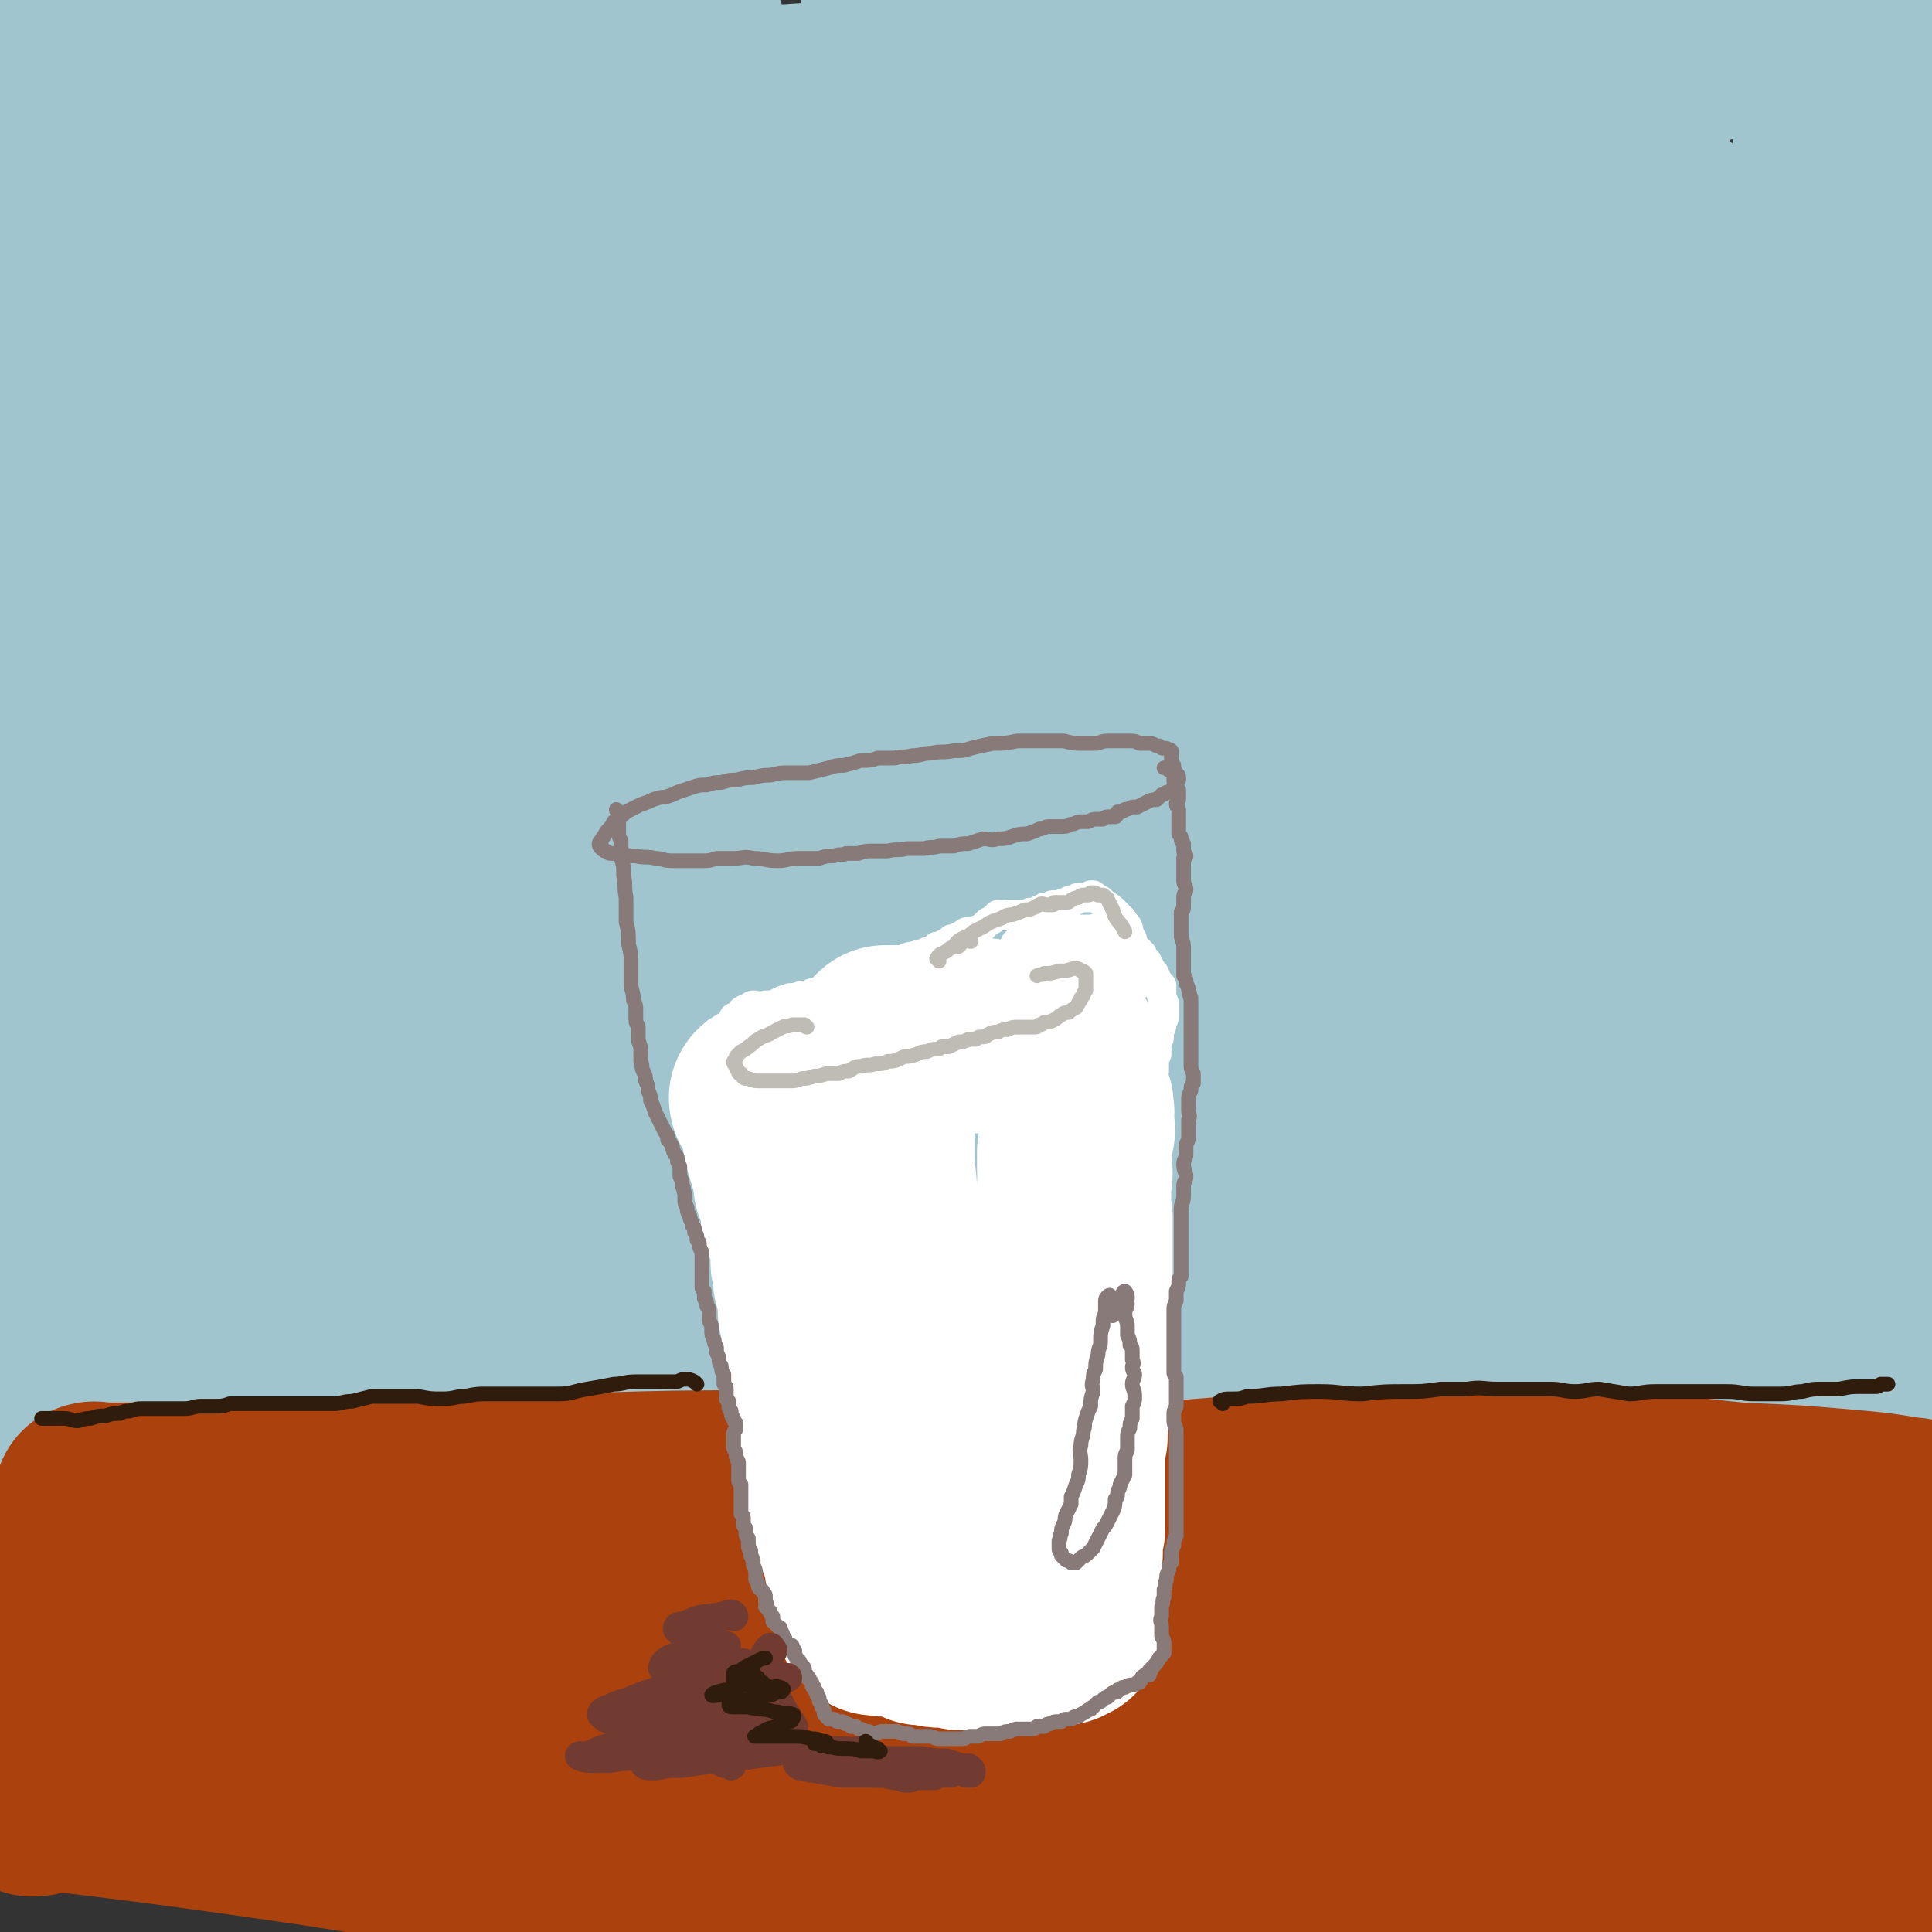 <svg viewBox='0 0 790 790' version='1.1' xmlns='http://www.w3.org/2000/svg' xmlns:xlink='http://www.w3.org/1999/xlink'><rect x="0" y="0" width="790" height="790" fill="#333333" stroke="none"/><g fill='none' stroke='rgb(160,197,207)' stroke-width='79' stroke-linecap='round' stroke-linejoin='round'><path d='M30,73c-1,0 -1,-1 -1,-1 1,9 2,10 4,20 9,39 9,39 18,78 11,54 12,54 22,108 11,58 10,58 19,116 7,41 9,41 12,83 1,15 0,16 -3,31 0,3 -2,5 -3,5 -1,-1 -1,-4 -1,-8 -3,-15 -3,-15 -4,-30 -6,-38 -7,-38 -10,-77 -6,-62 -5,-62 -7,-124 -2,-66 2,-66 0,-132 -1,-46 -1,-46 -5,-91 -1,-17 0,-24 -5,-34 -1,-3 -6,3 -7,7 -5,16 -3,17 -4,34 -3,45 -3,45 -5,90 -2,59 -3,59 -5,118 -2,65 1,65 -2,130 -3,49 -1,50 -9,98 -4,24 -7,23 -15,45 0,2 -1,3 -2,3 0,0 -1,-2 -1,-3 -2,-5 -2,-5 -3,-10 -2,-10 -2,-14 -3,-19 '/><path d='M11,86c0,0 -1,-2 -1,-1 17,134 19,134 35,270 8,64 7,64 12,128 2,33 3,33 3,65 0,6 -1,8 -2,11 0,1 -1,-1 -1,-3 -1,-9 -1,-9 -1,-17 -1,-33 -2,-33 -2,-67 -1,-55 0,-55 -1,-110 0,-72 -2,-72 -2,-144 1,-57 2,-57 5,-114 1,-24 1,-24 3,-48 1,-7 4,-12 4,-13 0,-1 -4,4 -5,8 -3,16 -2,17 -3,34 -2,39 -2,39 -2,79 0,51 -1,51 1,101 2,55 2,55 7,109 3,36 3,36 9,72 2,12 5,12 7,23 1,2 -1,3 -2,3 -2,-4 -2,-6 -3,-12 -4,-22 -4,-22 -6,-45 -5,-45 -5,-45 -9,-90 -4,-61 -3,-61 -7,-121 -4,-59 -6,-59 -9,-117 -2,-31 0,-31 -1,-63 0,-6 0,-14 -1,-13 -1,1 -2,9 -2,17 -2,31 -2,31 -1,63 1,50 1,50 3,101 2,59 2,59 5,118 2,51 4,51 5,103 1,28 0,28 -2,55 0,7 -1,11 -3,14 -1,2 -2,-2 -3,-4 -3,-11 -2,-12 -4,-23 -7,-35 -8,-35 -13,-70 -8,-53 -9,-53 -12,-106 -4,-79 -2,-79 -4,-159 0,-4 0,-4 1,-8 0,-14 -2,-15 1,-28 2,-12 6,-18 10,-23 2,-2 0,4 0,8 2,17 1,17 3,34 7,65 8,65 15,130 7,68 7,68 14,137 6,57 7,57 13,114 4,36 6,37 6,72 0,11 -2,14 -6,20 -1,2 -4,-1 -5,-4 -4,-10 -4,-10 -5,-21 -5,-34 -6,-34 -7,-68 -3,-56 -3,-56 -2,-112 1,-66 0,-66 6,-132 6,-60 5,-60 17,-119 6,-31 7,-33 20,-61 2,-4 7,-7 9,-4 6,10 5,15 8,30 7,38 7,38 14,76 8,51 8,51 16,102 10,58 11,58 19,116 7,50 9,51 11,101 1,24 -1,25 -6,48 0,4 -3,7 -5,5 -3,-3 -3,-7 -4,-15 -2,-24 -2,-24 -3,-49 -3,-45 -4,-45 -5,-91 -2,-62 -2,-62 -2,-125 1,-60 0,-60 2,-121 1,-38 2,-38 4,-76 1,-9 2,-18 2,-18 0,-1 -1,8 -2,16 -3,28 -4,28 -5,57 -2,49 -2,49 0,98 3,60 6,59 10,119 5,52 6,52 8,105 1,25 2,26 -1,51 0,3 -4,6 -5,4 -2,-6 -1,-10 -2,-20 -3,-26 -3,-26 -5,-51 -3,-50 -4,-50 -5,-100 0,-71 0,-71 3,-141 4,-85 5,-85 11,-169 1,-6 1,-9 2,-12 0,-1 1,2 1,3 3,24 2,25 4,49 4,49 4,48 9,97 5,61 5,61 10,122 6,63 6,63 12,126 4,43 6,43 7,86 1,14 0,19 -3,29 -1,2 -4,-2 -5,-5 -5,-13 -4,-14 -6,-28 -4,-37 -5,-37 -6,-75 -2,-58 -3,-58 -1,-116 3,-69 3,-69 10,-137 5,-55 3,-56 15,-109 5,-24 10,-34 20,-45 4,-4 7,7 8,16 4,27 1,28 2,56 1,51 1,51 2,102 3,65 2,65 5,131 4,61 6,61 9,122 1,33 2,34 0,67 -1,9 -3,15 -7,16 -2,1 -4,-5 -5,-11 -6,-21 -6,-22 -8,-43 -4,-44 -3,-44 -4,-88 -1,-66 -4,-67 0,-132 3,-70 4,-71 13,-140 8,-54 12,-56 22,-107 0,-1 0,1 -1,3 -2,15 -2,15 -4,31 -5,47 -7,47 -8,94 -3,58 -2,58 0,115 2,61 3,61 9,121 4,49 6,49 12,97 2,21 4,23 3,42 0,3 -5,4 -7,2 -4,-8 -3,-11 -4,-21 -3,-28 -3,-28 -4,-57 -1,-48 -2,-48 -1,-97 2,-66 2,-66 6,-131 4,-59 3,-60 10,-118 2,-24 5,-38 8,-48 2,-4 2,10 1,19 -1,38 -4,38 -4,75 0,59 0,59 4,118 4,61 5,61 12,123 6,47 8,47 13,95 3,26 3,26 3,52 0,8 -1,12 -3,17 -1,1 -2,-2 -3,-5 -3,-13 -3,-14 -4,-27 -4,-40 -4,-40 -6,-80 -2,-55 -4,-55 -3,-111 3,-79 5,-79 11,-158 2,-28 1,-28 5,-55 2,-13 2,-21 6,-26 2,-3 6,4 8,10 4,27 1,28 4,57 5,47 6,47 12,94 7,60 7,60 13,120 6,58 9,58 11,116 1,35 0,36 -4,71 -1,9 -4,15 -7,16 -2,2 -3,-5 -5,-11 -5,-18 -5,-18 -8,-36 -5,-39 -6,-39 -8,-78 -2,-58 -2,-58 1,-116 4,-68 4,-69 12,-136 7,-58 8,-58 17,-115 4,-23 7,-33 10,-46 1,-3 -1,7 -2,14 -2,31 -3,31 -3,61 0,55 0,55 3,110 4,65 5,65 10,130 4,56 5,56 9,111 2,31 3,31 2,62 -1,9 -1,13 -5,18 -1,2 -4,-1 -6,-5 -7,-16 -7,-16 -11,-34 -9,-41 -9,-41 -13,-83 -4,-57 -3,-58 -3,-115 0,-57 1,-57 4,-115 1,-34 2,-34 4,-69 1,-11 2,-20 2,-22 -1,-1 -2,8 -2,17 -1,27 -2,27 -1,55 1,48 -1,48 4,97 5,59 6,59 15,118 7,50 9,49 16,99 4,25 3,25 6,50 1,5 2,10 2,9 -1,0 -1,-5 -2,-10 -3,-23 -4,-23 -6,-46 -4,-48 -5,-48 -6,-97 -1,-64 -2,-64 1,-127 4,-62 5,-62 13,-124 4,-31 5,-39 12,-63 1,-3 3,4 3,9 0,30 -2,30 -3,61 0,57 -2,57 2,115 5,71 6,71 15,141 7,58 8,58 18,116 5,30 6,29 13,59 2,7 3,13 3,15 0,1 -1,-5 -2,-10 -1,-14 -1,-14 -3,-28 -3,-38 -4,-38 -6,-76 -3,-58 -5,-58 -5,-115 0,-63 0,-64 4,-127 4,-52 7,-52 12,-104 3,-24 3,-31 5,-49 0,-3 0,4 -1,8 -1,28 -2,28 -1,55 2,50 2,50 9,100 8,63 8,64 20,126 12,58 13,58 27,114 7,27 8,26 15,53 1,3 2,8 1,7 -1,-3 -3,-7 -6,-15 -8,-22 -10,-21 -15,-44 -10,-39 -9,-39 -15,-79 -7,-54 -7,-54 -10,-108 -3,-58 -2,-59 -2,-117 0,-45 1,-45 2,-90 0,-12 1,-27 0,-24 -3,6 -6,21 -7,42 -3,48 -1,48 0,96 2,64 1,64 6,128 5,56 6,56 15,111 4,28 5,28 11,56 2,8 3,12 4,17 0,1 -2,-3 -3,-5 -3,-13 -4,-13 -6,-26 -5,-40 -7,-40 -10,-80 -3,-59 -4,-59 -1,-118 3,-66 6,-66 13,-132 5,-49 4,-49 12,-98 2,-15 5,-27 9,-29 2,-2 3,9 3,19 1,37 -2,38 0,75 3,61 2,61 9,122 7,68 7,69 19,137 9,47 13,47 23,94 4,17 5,18 7,35 0,2 -2,3 -2,2 -2,-4 -2,-6 -3,-12 -4,-21 -5,-21 -8,-43 -5,-42 -6,-42 -8,-84 -2,-53 -4,-53 -1,-105 2,-48 5,-48 13,-96 4,-25 5,-37 11,-49 2,-4 5,7 6,16 3,24 1,24 2,48 2,54 -2,54 3,107 6,67 8,67 18,133 8,49 10,49 18,99 3,18 3,19 4,37 1,3 1,6 0,5 -1,-1 -2,-4 -3,-9 -3,-18 -3,-18 -6,-37 -7,-42 -10,-41 -13,-84 -5,-57 -3,-58 -2,-115 0,-61 -1,-61 4,-121 3,-45 7,-44 12,-89 2,-20 0,-26 1,-40 0,-3 0,4 0,7 -1,29 -2,29 -4,57 -2,51 -4,51 -2,102 2,64 2,64 10,127 6,51 10,51 16,102 3,21 2,21 2,42 0,2 -1,5 -2,4 -1,-1 -2,-4 -3,-8 -3,-18 -4,-18 -6,-35 -5,-37 -6,-37 -9,-73 -4,-50 -5,-50 -6,-100 0,-54 2,-54 4,-109 3,-61 3,-61 6,-122 0,-5 0,-10 0,-9 1,2 1,7 2,15 2,25 3,25 4,51 3,48 0,49 4,97 4,58 5,58 11,116 6,46 6,46 13,93 4,24 6,24 10,49 1,8 1,8 0,16 0,1 -1,1 -2,1 -2,-5 -2,-6 -3,-11 -3,-21 -3,-22 -5,-43 -4,-40 -4,-40 -5,-80 -1,-51 -1,-51 1,-103 3,-45 3,-45 9,-89 2,-20 3,-31 7,-39 2,-3 4,8 4,16 3,36 1,36 3,71 3,56 3,56 8,112 4,56 6,55 11,111 3,40 4,40 4,80 0,22 -1,22 -4,43 -2,8 -2,10 -4,15 -1,2 -3,-1 -4,-2 -3,-9 -2,-10 -4,-19 -4,-29 -5,-29 -6,-58 -3,-45 -5,-45 -3,-90 2,-56 3,-56 9,-112 6,-51 5,-51 14,-101 4,-27 4,-35 12,-53 1,-3 6,4 7,9 4,24 2,25 3,49 3,40 3,40 5,79 2,44 2,44 4,88 2,34 3,34 3,67 0,20 -1,20 -3,41 -1,10 -1,10 -4,20 0,2 -2,4 -3,3 -1,-1 -2,-4 -2,-8 -3,-15 -3,-16 -5,-31 -4,-30 -5,-30 -7,-60 -4,-42 -3,-42 -4,-84 -2,-38 -3,-39 -1,-76 1,-15 3,-25 5,-28 2,-2 1,8 2,17 2,26 3,26 5,52 2,37 2,37 3,74 2,34 2,34 4,68 1,20 1,20 1,40 0,7 0,7 -1,13 -1,1 -1,1 -2,1 -1,-5 -1,-5 -2,-10 -1,-18 -1,-18 -2,-35 -2,-32 -2,-32 -3,-64 -1,-40 -2,-40 -1,-80 1,-36 3,-36 6,-72 2,-26 2,-27 4,-53 2,-15 3,-15 5,-31 0,-7 0,-7 0,-15 0,-5 -2,-5 -1,-10 4,-10 7,-10 11,-19 1,-1 -1,-1 -1,-1 -2,-2 -2,-2 -3,-3 -1,-2 -2,-2 -3,-4 -1,-3 -1,-3 -2,-6 -1,-4 -1,-4 -2,-8 -1,-11 -1,-14 -3,-21 0,-2 1,3 0,4 -1,0 -1,-1 -2,-1 -1,-1 -1,-1 -2,-2 -2,-1 -2,-1 -4,-2 -4,-1 -4,-2 -7,-1 -6,1 -6,2 -12,4 -14,3 -14,4 -27,7 -17,3 -17,2 -34,5 -20,2 -20,3 -39,5 -20,2 -20,2 -39,2 -17,1 -17,1 -34,0 -10,0 -10,-2 -20,-1 -6,0 -7,-1 -11,2 -3,2 -5,3 -5,7 0,7 0,9 4,15 6,10 8,10 17,16 13,8 13,8 27,13 15,5 16,6 32,7 17,2 17,1 35,-1 9,-1 9,-1 18,-4 7,-3 7,-3 12,-8 6,-5 7,-5 10,-12 2,-5 2,-6 2,-11 0,-5 0,-6 -3,-9 -4,-6 -4,-7 -11,-10 -10,-6 -11,-5 -22,-9 -18,-7 -17,-8 -35,-12 -22,-5 -23,-6 -45,-7 -20,0 -21,1 -41,4 -13,2 -13,3 -26,6 -13,4 -13,5 -26,8 -15,3 -15,3 -31,6 -18,2 -18,1 -36,3 -19,2 -19,2 -39,4 -19,2 -19,1 -38,3 -13,1 -13,3 -25,3 -16,1 -16,0 -33,0 -20,0 -20,0 -41,0 -22,0 -22,1 -44,0 -22,-1 -22,-2 -43,-4 -18,-1 -18,-1 -36,-2 -17,0 -17,0 -34,0 -17,-1 -17,0 -33,-1 -14,-1 -14,-1 -28,-2 -4,0 -4,0 -8,-1 '/><path d='M10,32c0,0 -2,-1 -1,-1 37,-2 38,-3 76,-2 31,0 31,1 61,4 27,2 27,3 55,5 28,2 28,2 56,3 28,0 28,-1 55,0 27,1 28,2 54,5 26,4 27,3 52,9 22,5 22,7 44,13 19,5 20,4 40,8 20,4 20,3 40,7 15,3 15,4 30,9 13,3 14,2 26,7 10,5 9,7 19,12 8,4 8,4 17,7 8,2 8,1 15,4 5,2 5,2 10,4 4,3 3,4 7,6 4,3 4,2 8,5 5,4 6,4 10,9 5,7 5,8 9,16 5,10 5,10 10,20 6,14 6,14 11,29 5,15 5,15 9,32 4,16 3,17 6,34 2,13 2,13 4,27 1,13 0,13 1,26 0,11 1,11 2,21 0,11 0,11 0,21 1,10 1,10 2,20 1,10 0,10 1,19 0,10 0,10 1,19 1,9 1,9 3,18 0,7 0,7 1,15 1,6 1,6 3,12 1,4 1,4 2,9 1,3 1,3 2,7 1,4 0,4 1,8 1,5 2,5 3,9 1,4 2,4 2,7 1,3 0,3 1,6 0,2 1,2 2,3 0,1 -1,2 0,2 0,1 1,1 1,1 1,-2 1,-2 0,-4 0,-5 -1,-5 -2,-10 -2,-13 -2,-13 -3,-26 -2,-23 -2,-23 -3,-45 -1,-28 0,-28 -1,-56 0,-29 -2,-29 -2,-58 -1,-22 1,-22 1,-44 0,-16 0,-16 0,-31 0,-13 -1,-13 0,-25 1,-13 3,-13 3,-26 1,-13 -1,-13 -1,-26 0,-16 3,-16 2,-32 0,-19 -2,-19 -4,-38 -2,-17 -2,-18 -3,-35 0,-10 0,-10 0,-20 0,-7 0,-7 0,-13 -1,-7 -1,-7 -1,-13 0,-6 1,-6 2,-12 1,-4 2,-7 2,-9 0,-1 -1,4 -1,5 0,1 0,-1 1,-2 0,0 1,-1 1,0 2,3 2,3 3,7 2,19 1,20 4,39 5,33 6,33 13,66 7,39 11,38 15,77 3,41 0,41 0,82 0,30 -1,30 0,60 0,18 2,18 2,36 0,7 -2,7 -3,14 -1,7 0,7 0,14 0,10 -1,10 -1,20 0,15 1,15 1,30 1,3 0,3 0,7 0,1 0,1 0,3 0,2 0,2 0,3 0,10 0,10 0,20 0,10 1,17 0,19 0,2 1,-8 -2,-11 0,-1 -2,1 -4,2 -9,4 -9,5 -18,10 -16,8 -16,8 -33,15 -15,6 -15,6 -30,9 -14,4 -14,2 -28,4 -13,2 -13,3 -27,4 -14,3 -14,2 -29,5 -19,3 -19,3 -37,7 -21,4 -21,5 -41,8 -21,4 -21,4 -41,6 -19,3 -20,2 -39,4 -21,1 -21,1 -43,3 -21,2 -21,2 -41,5 -21,2 -21,3 -41,5 -22,2 -22,3 -43,4 -20,1 -20,-1 -40,-2 -22,0 -22,0 -43,-1 -22,0 -22,0 -44,-1 -21,-1 -21,-2 -41,-2 -19,0 -19,0 -38,0 -17,0 -17,0 -34,0 -15,-1 -15,-1 -30,-1 -10,0 -10,0 -19,0 -2,0 -2,0 -5,0 '/><path d='M13,572c-1,0 -2,-1 -1,-1 28,-1 29,-1 58,-1 29,0 29,1 58,-1 31,-1 31,-1 62,-6 32,-4 32,-6 63,-12 32,-6 32,-7 64,-12 33,-5 33,-3 66,-7 33,-3 33,-2 66,-5 31,-4 31,-5 62,-9 29,-5 29,-5 58,-9 26,-3 26,-4 52,-6 21,-2 21,-1 41,-2 15,0 15,1 30,1 8,0 8,0 17,0 8,0 8,0 16,0 6,0 6,-1 12,-1 4,0 4,0 9,1 5,1 5,1 10,3 4,1 4,2 7,3 2,1 2,1 4,1 1,0 1,0 2,0 0,0 0,1 0,1 -2,-1 -2,-1 -4,-2 -4,0 -4,0 -8,0 -7,0 -7,0 -14,0 -17,-1 -17,-1 -34,-1 -22,0 -22,0 -44,0 -28,1 -28,0 -56,1 -31,1 -31,1 -62,4 -36,4 -36,4 -71,10 -39,6 -39,7 -78,14 -36,7 -35,8 -71,15 -29,5 -29,5 -58,9 -15,3 -15,3 -31,4 -6,1 -7,1 -12,1 -1,0 0,-1 0,-1 5,-1 5,-1 9,-2 14,-3 14,-3 28,-4 25,-3 25,-3 50,-3 32,-1 32,0 65,1 34,1 34,0 68,2 32,2 32,3 65,4 30,1 30,1 60,0 28,-1 28,-2 57,-3 25,-2 25,-2 50,-3 22,-1 22,-1 44,0 18,1 18,1 36,3 8,1 8,1 16,2 1,0 1,0 3,0 '/></g>
<g fill='none' stroke='rgb(171,65,13)' stroke-width='79' stroke-linecap='round' stroke-linejoin='round'><path d='M38,614c0,-1 -1,-1 -1,-1 2,-1 2,0 5,0 15,0 15,0 30,0 23,0 23,-1 47,-1 29,-1 29,0 58,0 33,-1 33,-2 66,-3 34,-1 34,-1 67,-1 34,0 34,0 68,2 31,1 31,1 63,3 31,2 31,3 61,5 30,2 30,2 60,3 27,0 27,-1 53,-1 23,0 23,0 46,1 18,1 18,3 35,4 14,1 14,0 27,0 7,0 7,0 13,0 7,-1 7,0 14,-1 8,0 7,-1 15,-2 4,0 4,-1 7,-1 3,0 3,1 6,0 3,0 3,0 6,0 1,0 2,0 2,0 -1,0 -1,-1 -2,-1 -2,-1 -2,-1 -4,-1 -12,-2 -12,-2 -23,-3 -23,-2 -23,-2 -46,-3 -22,-2 -22,-3 -45,-4 -28,-1 -28,-1 -56,-1 -35,0 -35,-1 -69,1 -41,1 -41,2 -82,5 -44,3 -44,4 -88,7 -38,3 -38,3 -75,5 -33,2 -33,2 -67,3 -31,2 -32,-1 -63,2 -31,3 -31,4 -62,9 -27,5 -27,5 -54,11 -15,3 -19,4 -30,6 '/><path d='M3,661c0,-1 -2,-1 -1,-1 40,1 42,1 83,3 37,1 37,1 73,2 38,1 38,2 77,3 40,0 40,0 81,-2 43,-2 43,-2 86,-5 44,-3 44,-5 87,-7 40,-2 41,-1 81,-1 33,0 33,0 67,2 26,2 26,2 53,5 18,1 18,1 36,3 8,1 8,2 17,3 7,1 7,1 14,3 5,1 5,1 10,2 1,0 1,0 1,0 -1,0 -1,0 -2,1 -6,0 -6,0 -11,0 -23,0 -23,0 -47,0 -30,0 -30,0 -59,0 -33,-1 -33,-1 -66,-2 -38,0 -38,0 -77,0 -45,1 -45,1 -91,3 -48,3 -48,4 -97,8 -42,4 -42,4 -84,8 -36,2 -36,1 -71,4 -28,1 -28,0 -57,4 -23,3 -23,3 -46,8 -15,4 -15,5 -30,10 -6,1 -6,1 -12,3 -1,0 -2,0 -2,1 0,0 2,0 4,0 12,0 12,1 24,1 31,2 31,2 62,3 35,1 35,2 70,2 40,0 40,0 79,-1 41,-1 41,-2 83,-4 44,-2 44,-2 88,-3 43,-2 43,-2 86,-3 39,0 39,0 78,0 32,0 32,-1 64,-1 24,1 24,1 48,2 16,0 16,0 31,1 6,0 6,1 13,1 4,1 4,0 8,1 3,0 4,1 5,1 1,1 -1,1 -2,2 -4,1 -4,1 -7,1 -12,2 -12,2 -24,3 -20,1 -20,1 -39,2 -25,0 -25,0 -51,0 -31,0 -31,0 -63,0 -33,0 -33,0 -67,0 -43,0 -43,-1 -85,0 -44,0 -44,1 -89,1 -41,1 -41,1 -82,1 -38,0 -38,-1 -75,-1 -33,0 -33,0 -66,2 -27,1 -27,2 -54,3 -19,2 -19,1 -38,2 -2,1 -2,1 -4,1 '/><path d='M17,734c0,0 -1,-1 -1,-1 49,6 50,6 99,13 35,5 35,6 70,10 38,4 38,3 77,5 37,2 37,2 74,3 37,0 37,1 73,0 35,0 34,-1 68,-3 32,-1 32,-3 64,-3 28,-1 28,-1 56,1 22,1 22,2 45,4 18,1 18,1 37,2 16,0 16,0 32,1 10,0 10,1 21,2 6,1 6,1 13,2 8,1 8,1 16,2 4,1 4,2 8,3 3,0 3,0 5,0 1,1 1,1 2,1 0,1 0,1 1,1 0,0 0,0 1,0 0,0 0,1 0,1 0,0 1,0 1,0 1,1 1,1 1,1 1,0 1,0 1,0 '/></g>
<g fill='none' stroke='rgb(255,255,255)' stroke-width='79' stroke-linecap='round' stroke-linejoin='round'><path d='M314,450c0,0 -1,-1 -1,-1 0,1 1,1 2,2 1,2 1,2 1,3 1,1 0,1 1,2 0,2 0,2 1,5 0,2 0,2 1,5 0,2 0,2 1,4 1,2 0,2 1,4 1,3 1,3 2,5 0,2 0,2 0,5 1,2 2,2 2,5 1,2 1,2 1,4 0,2 0,2 0,4 1,3 1,3 2,5 1,2 1,2 2,5 0,2 0,2 0,4 0,2 0,2 0,4 0,2 0,2 1,4 0,2 0,2 0,4 1,2 1,2 1,4 1,2 1,2 1,4 1,3 0,3 0,5 1,2 0,2 1,4 0,2 0,2 1,5 0,2 1,2 1,5 1,2 0,2 0,4 1,1 1,1 1,3 1,1 1,1 1,3 1,1 1,1 1,2 0,2 0,2 0,3 1,1 1,1 1,3 0,1 0,1 1,2 0,1 0,1 1,2 0,2 0,2 -1,3 0,1 0,1 0,3 -1,1 0,1 0,3 0,1 0,1 0,2 0,2 0,2 0,3 0,1 0,1 0,3 1,1 0,2 1,3 0,2 0,2 0,3 1,2 1,2 1,3 0,2 0,2 0,3 1,2 1,1 1,3 1,1 0,1 0,2 0,1 0,1 1,3 0,0 0,0 0,1 0,1 0,1 0,3 0,0 1,0 1,1 0,1 0,1 0,1 0,1 1,1 1,2 0,1 0,1 0,2 0,0 1,0 1,1 0,1 0,1 0,2 0,1 0,1 0,2 0,0 0,1 0,1 0,1 1,1 1,2 0,1 0,1 0,2 0,0 1,0 1,1 1,1 1,1 1,3 0,0 0,0 0,1 1,1 1,1 1,2 0,1 0,1 0,3 0,0 0,0 0,1 1,1 1,1 1,2 1,1 2,1 2,2 0,1 0,1 0,2 0,2 0,2 0,3 0,1 0,1 0,2 0,1 1,0 1,1 0,1 0,1 0,1 1,1 1,1 1,2 1,1 0,1 0,2 0,1 0,1 0,2 0,0 -1,0 -1,1 0,0 1,0 1,1 1,0 0,0 1,1 1,0 1,0 2,0 2,1 2,0 4,0 0,0 0,0 1,0 2,1 2,1 4,1 2,0 2,1 4,1 2,1 2,1 4,2 2,0 2,0 4,0 2,1 2,1 4,1 2,0 2,0 4,0 2,0 2,1 4,1 1,0 1,0 3,0 1,0 1,0 3,0 1,0 1,0 2,0 1,0 1,0 2,0 1,0 1,0 3,0 1,0 1,0 2,0 1,-1 1,-1 3,-1 2,-1 2,-1 4,-1 2,-1 2,0 4,0 2,0 2,0 4,0 1,-1 1,-1 3,-1 1,0 1,0 3,1 1,0 1,0 2,0 1,0 1,0 2,0 0,0 0,0 1,0 0,0 0,-1 1,-1 0,0 0,0 1,0 0,0 0,0 0,-1 0,0 0,0 0,-1 -1,-1 -1,-1 -1,-2 0,-1 0,-1 0,-2 0,-1 0,-1 -1,-3 0,-2 1,-2 1,-4 0,-3 0,-3 0,-6 0,-3 0,-3 0,-6 0,-3 0,-3 1,-5 0,-3 0,-3 0,-5 1,-3 0,-3 1,-5 0,-2 0,-2 0,-4 0,-3 0,-3 0,-5 0,-3 0,-3 0,-6 0,-3 0,-3 0,-7 0,-3 0,-3 0,-6 0,-2 0,-2 0,-5 0,-3 1,-3 1,-5 0,-3 0,-3 0,-6 1,-3 1,-3 1,-5 0,-3 0,-3 0,-5 0,-2 0,-2 0,-4 0,-2 0,-2 0,-4 0,-1 0,-1 0,-3 0,-2 0,-2 0,-4 0,-3 0,-3 0,-6 0,-3 0,-3 0,-6 0,-2 -1,-2 0,-4 0,-3 0,-3 1,-6 0,-2 0,-2 0,-4 0,-3 -1,-3 -1,-5 1,-2 1,-2 1,-4 0,-2 0,-2 0,-4 0,-2 0,-2 0,-3 0,-2 0,-2 0,-4 0,-2 0,-2 0,-4 0,-2 0,-2 0,-4 0,-2 0,-2 0,-4 0,-2 -1,-2 -1,-4 0,-2 0,-2 0,-4 1,-1 0,-1 0,-3 0,-2 0,-2 0,-4 0,-1 1,-1 1,-3 0,-1 0,-1 -1,-2 0,-1 0,-1 0,-2 0,-1 0,-1 0,-3 0,-1 0,-1 0,-2 1,-1 1,-1 1,-2 0,0 0,0 0,-1 0,-1 0,-1 0,-2 0,-1 0,-1 0,-1 0,-1 0,-1 0,-2 0,-1 1,-1 1,-1 0,-1 -1,-1 -1,-2 0,-1 0,-1 0,-2 0,0 0,0 0,-1 0,-1 0,-1 0,-1 1,-1 1,-1 0,-1 0,-1 0,-1 0,-1 0,-1 0,-1 0,-1 0,-1 1,-1 0,-1 0,-1 -1,-1 -1,-2 0,0 0,0 0,-1 -1,-1 -1,-1 -1,-1 0,-1 0,-1 0,-1 0,-1 0,-1 0,-1 0,-1 0,-1 0,-2 0,0 0,0 0,0 0,-1 0,-1 0,-1 0,-1 0,-1 0,-2 0,-1 0,-1 0,-2 0,-1 0,-1 0,-1 0,-1 -1,-1 -1,-2 0,-1 0,-1 0,-1 0,-1 0,-1 -1,-1 0,-1 0,-1 0,-1 0,-1 0,-1 0,-2 0,0 -1,0 -1,-1 0,0 0,0 -1,0 0,-1 -1,-1 -1,-1 -1,0 -1,0 -3,-1 -1,0 -1,0 -3,0 -2,-1 -2,0 -4,-1 -2,0 -2,-1 -4,-1 -3,0 -3,0 -5,0 -2,-1 -2,0 -4,-1 -1,0 -1,0 -3,-1 -2,0 -2,0 -5,-1 -2,0 -2,1 -4,1 -2,0 -2,0 -4,0 -2,0 -2,0 -4,0 -2,0 -2,0 -3,1 -2,0 -2,0 -4,0 -3,1 -3,1 -5,1 -2,0 -2,0 -4,0 -1,0 -1,0 -3,0 -2,0 -2,0 -4,0 -1,0 -1,0 -3,0 -1,0 -1,0 -2,0 -1,1 -1,1 -1,1 -1,2 -1,2 -1,3 0,2 0,3 0,5 0,2 0,2 -1,4 0,3 0,3 -1,6 0,4 0,4 0,7 0,5 1,5 1,10 0,6 0,6 0,12 0,7 1,7 1,13 1,6 0,6 1,12 1,6 1,6 2,12 1,6 2,6 3,12 1,5 1,5 2,10 1,5 0,5 1,10 1,4 1,4 3,9 2,5 3,5 4,10 2,4 2,4 3,8 0,4 0,4 0,9 1,4 0,4 1,8 1,4 1,4 3,8 1,4 2,4 3,8 1,3 1,3 2,6 0,1 0,1 1,3 0,2 0,2 1,3 0,1 0,1 1,2 0,1 0,1 1,2 0,0 0,0 0,1 1,0 0,0 1,1 0,0 0,0 0,0 '/></g>
<g fill='none' stroke='rgb(255,255,255)' stroke-width='12' stroke-linecap='round' stroke-linejoin='round'><path d='M301,475c0,0 -1,-1 -1,-1 -1,0 -1,0 -2,1 0,0 0,0 -1,0 0,0 0,0 0,0 -1,-1 -1,-1 -1,-1 -1,-1 -1,-1 -1,-2 -1,0 -1,0 -1,-1 0,-1 0,-1 0,-1 -1,-1 -1,-1 -1,-2 0,-1 0,-1 -1,-2 0,-1 0,-1 -1,-2 0,-1 0,-1 0,-2 -1,-1 -1,-1 -2,-2 0,-2 0,-2 -1,-4 -1,-1 -1,-1 -2,-3 -1,-2 -1,-2 -1,-4 -1,-1 -1,-1 -1,-3 -1,-1 0,-1 -1,-1 0,-2 0,-1 -1,-2 0,-1 0,-1 0,-1 0,-2 -1,-2 0,-3 0,-1 1,0 2,-1 1,-2 0,-2 1,-3 0,-1 0,-1 0,-2 0,-1 0,-1 1,-1 0,-1 0,-1 1,-2 2,-1 2,-1 3,-3 1,-1 1,-1 2,-2 1,-1 1,-2 1,-3 1,0 1,0 2,-1 1,0 1,-1 2,-1 1,-1 1,-1 2,-2 1,-1 1,-1 1,-2 1,0 1,0 2,-1 0,0 1,0 1,-1 1,0 0,-1 1,-1 1,-1 1,0 2,-1 1,0 1,-1 2,-1 2,0 2,1 5,0 3,0 3,0 5,-1 2,-1 2,-1 5,-2 2,0 2,0 5,-1 2,0 2,0 4,-1 2,0 2,0 3,0 2,-1 2,-1 3,-1 1,0 1,0 2,0 1,-1 1,-1 1,-1 1,0 1,0 1,0 1,0 1,0 2,0 0,0 0,0 0,0 0,0 -1,1 -1,1 -3,0 -3,0 -5,1 -2,0 -2,1 -4,2 -3,1 -3,1 -6,1 -3,1 -3,1 -5,2 -3,0 -3,0 -6,0 -2,1 -2,0 -4,1 -2,0 -2,1 -3,1 -1,0 -1,0 -2,0 -1,0 -1,0 -1,0 -1,0 -1,0 -1,0 -1,0 -1,0 -1,0 0,1 1,1 2,1 0,-1 0,-1 1,-1 1,0 1,0 2,0 2,-1 2,-1 4,-1 3,-1 3,-1 5,-1 3,-1 3,-1 6,-2 2,-1 2,-1 4,-2 2,0 2,0 4,-1 2,0 2,0 4,-1 2,0 2,0 3,-1 2,0 2,0 3,-1 1,0 1,0 3,-1 1,0 1,0 3,-1 1,-1 1,-1 3,-2 2,-1 2,-1 3,-2 1,0 1,0 3,-1 1,-1 1,-1 3,-1 2,-1 2,-1 4,-2 2,-1 2,0 5,-1 2,-1 2,-1 4,-1 2,-1 2,-1 4,-1 1,-1 1,-1 2,-1 2,-1 2,-1 3,-2 2,0 2,0 3,-1 2,-1 2,-1 3,-2 1,0 1,0 3,-1 1,0 1,-1 2,-1 1,-1 1,-1 2,-1 2,0 2,0 4,-1 1,0 1,0 2,-1 1,-1 1,-1 2,-2 2,-1 2,-1 3,-2 0,0 0,0 1,-1 2,0 2,1 3,0 2,0 2,0 4,0 1,0 1,0 3,0 1,0 1,0 2,0 1,-1 1,-1 3,-1 1,0 1,0 2,-1 1,0 1,0 2,-1 1,0 1,0 2,0 1,-1 1,-1 2,-1 0,0 0,0 1,0 1,0 1,0 2,0 1,-1 1,-1 2,-1 1,0 1,-1 2,-1 1,0 1,0 2,0 0,0 0,-1 1,-1 0,0 0,1 1,0 1,0 1,0 1,0 1,0 1,0 1,0 1,-1 1,0 1,0 1,-1 1,-1 1,-1 0,0 0,0 1,0 1,1 1,1 1,1 1,1 1,1 2,1 1,1 1,1 2,2 0,0 1,0 1,1 1,0 1,0 2,1 1,1 1,1 2,2 1,1 1,1 2,2 0,1 0,1 0,1 1,1 2,1 2,2 1,1 0,2 1,3 0,1 0,1 1,2 0,1 0,2 0,3 1,0 1,0 2,1 1,1 1,1 2,2 0,1 0,1 1,2 0,0 0,0 1,1 0,1 0,1 1,2 1,2 1,2 2,3 0,1 1,1 1,3 1,1 1,1 2,2 0,2 0,2 0,4 0,1 0,1 1,3 0,1 0,1 0,3 0,1 0,2 0,3 0,1 -1,1 -1,3 0,1 0,1 -1,2 0,2 0,2 0,3 0,1 0,1 -1,2 0,2 0,2 0,3 0,1 0,1 0,2 -1,1 -1,1 -1,1 0,1 0,1 0,2 0,1 0,1 0,2 0,1 0,1 0,2 0,0 0,0 -1,0 0,0 0,0 -1,0 0,0 0,0 0,-1 0,-1 0,-1 0,-3 -1,-2 -2,-2 -2,-4 -1,-2 -1,-3 -1,-5 -1,-3 -1,-3 -2,-5 -1,-3 0,-3 -1,-6 -1,-2 -1,-2 -2,-3 -1,-3 -1,-2 -2,-5 0,-2 0,-2 0,-4 0,-2 0,-2 -1,-4 0,-2 0,-2 0,-3 -1,-2 -1,-2 -1,-3 0,-1 0,-1 -1,-2 0,-2 0,-2 0,-3 -1,-1 -1,-1 -2,-2 -1,-1 -1,-2 -1,-3 -1,-1 0,-2 -1,-2 -1,-1 -1,-1 -3,-1 -1,0 -1,0 -2,1 -2,0 -2,0 -4,0 -1,0 -1,0 -3,0 -2,0 -2,0 -4,0 -2,1 -2,1 -4,1 -2,1 -2,1 -3,2 -2,0 -2,0 -3,1 -1,0 -1,0 -2,0 -1,0 -2,0 -1,0 0,1 1,1 3,1 1,1 1,1 3,0 2,0 2,0 3,0 2,-1 2,-1 4,-2 2,0 2,0 4,0 1,-1 1,-1 2,-2 0,0 0,0 0,0 0,-1 -1,-1 -2,-1 -2,-1 -2,0 -5,0 -3,0 -3,0 -7,1 -3,1 -3,1 -6,2 -2,1 -2,1 -5,2 -1,0 -3,0 -3,1 0,0 1,0 3,0 2,0 2,0 4,0 2,0 2,-1 4,-1 2,0 2,1 3,0 1,0 1,0 1,0 1,-1 1,-1 2,-1 1,0 1,0 2,0 '/><path d='M441,388c0,0 0,-1 -1,-1 -1,0 -1,1 -1,2 0,0 1,0 2,0 1,1 1,1 3,1 3,1 3,1 6,1 2,0 2,0 5,0 1,1 2,1 3,2 1,1 1,1 1,3 0,1 -1,1 -1,3 -1,2 -1,2 -2,4 -1,2 -1,1 -2,3 -1,3 -1,3 -2,5 0,2 0,2 0,4 0,2 0,2 1,4 0,2 0,2 1,3 0,2 0,2 1,2 1,1 1,1 2,1 1,-1 2,-1 2,-1 1,-1 1,-1 1,-3 0,-2 0,-2 -1,-4 -1,-3 -1,-3 -2,-5 -1,-3 -1,-3 -2,-5 -2,-2 -3,-2 -5,-4 -4,-2 -4,-2 -7,-3 -4,-2 -4,-2 -7,-3 -3,-1 -4,-1 -7,-1 -2,-1 -2,-1 -4,-2 -1,0 -2,0 -2,0 -1,-1 0,-1 1,-2 2,-1 2,-1 4,-1 2,-1 2,-1 4,-2 2,-1 2,-1 4,-2 2,-1 2,-1 3,-2 1,0 1,0 1,0 -1,0 -1,1 -3,1 -2,0 -2,0 -5,1 -4,1 -4,1 -7,2 -3,1 -3,1 -5,2 -2,1 -2,1 -4,2 -1,1 -3,1 -2,1 2,0 4,0 8,-1 3,0 3,0 7,-1 3,-1 3,0 6,-1 3,-1 3,-1 5,-2 3,0 3,0 5,1 2,0 2,1 3,2 1,2 1,2 2,3 1,2 1,2 2,4 0,2 0,2 1,4 1,3 1,3 2,6 1,3 1,3 1,7 1,4 1,4 2,8 0,5 0,5 0,10 0,5 0,5 0,10 0,5 0,5 0,10 0,3 -1,3 -1,6 1,2 1,2 2,4 0,0 0,0 0,1 0,1 0,2 0,1 1,-2 1,-3 2,-6 1,-4 1,-4 1,-7 1,-6 1,-6 1,-12 0,-5 0,-5 0,-11 0,-4 0,-4 0,-9 0,-3 0,-3 0,-6 0,-3 0,-3 -1,-5 0,-3 0,-3 0,-5 0,-2 -1,-2 -1,-4 0,-1 0,-1 0,-2 0,-1 0,-1 0,-1 0,-1 1,-1 1,0 1,0 1,0 1,1 1,0 1,0 1,0 0,1 0,1 1,1 0,1 0,1 1,1 0,0 1,1 1,1 0,-1 -1,-1 -1,-2 -1,0 -1,0 -1,-1 0,-1 -1,-1 -1,-1 -1,-1 -1,-1 -2,-2 0,-1 0,-1 -1,-2 -1,0 -1,0 -2,-1 -1,-2 -1,-2 -2,-3 -1,-2 -1,-2 -2,-3 -1,-1 -1,-1 -3,-2 -1,-1 -1,-1 -2,-1 -1,-1 -1,-1 -2,-1 -1,-1 -1,-1 -2,-1 -1,0 -1,0 -2,0 -1,0 -1,-1 -2,-1 -1,1 -1,1 -2,2 -1,0 -2,0 -3,0 -1,1 0,1 -2,2 -1,0 -1,-1 -2,-1 -2,0 -2,0 -4,1 -1,0 -1,0 -2,0 -2,1 -2,1 -4,2 -2,1 -2,1 -4,2 -1,0 -1,0 -3,0 -1,1 -1,1 -3,1 -1,1 -1,1 -2,1 -1,1 -1,1 -3,1 -1,1 -1,1 -2,1 -2,1 -2,1 -3,2 -1,0 -1,0 -2,1 -1,0 -1,0 -2,0 0,1 -1,0 -1,0 -1,1 -1,1 -1,1 -1,0 -1,0 -2,0 0,0 0,0 -1,0 '/></g>
<g fill='none' stroke='rgb(191,187,181)' stroke-width='6' stroke-linecap='round' stroke-linejoin='round'><path d='M330,420c-1,0 -1,-1 -1,-1 -1,0 -2,0 -3,0 -1,0 -1,0 -2,0 -2,1 -2,0 -4,1 -2,1 -2,1 -4,2 -3,2 -3,1 -6,3 -2,1 -2,2 -4,3 -1,1 -1,1 -3,2 -1,1 -1,1 -2,2 0,1 0,1 -1,2 0,1 0,1 1,2 0,1 0,1 1,2 0,1 0,1 1,1 1,2 1,2 3,2 2,1 3,1 5,1 3,0 3,0 6,0 3,0 3,0 6,0 2,0 2,0 5,-1 2,0 2,0 5,-1 2,0 2,0 5,-1 2,0 2,0 5,0 2,-1 2,-1 4,-1 2,-1 2,-2 5,-2 3,-1 3,0 6,-1 3,0 3,0 5,-1 4,0 4,-1 7,-2 2,0 2,0 5,-1 2,-1 2,-1 4,-1 2,-1 2,-1 4,-1 1,0 1,0 2,-1 2,0 2,0 3,0 2,-1 2,-1 4,-2 2,0 2,0 4,-1 1,0 1,0 3,0 1,-1 1,-1 2,-1 2,0 2,0 3,-1 2,-1 2,-1 4,-1 2,-1 2,-1 4,-1 2,-1 2,-1 4,-1 2,0 2,0 4,0 1,0 2,0 3,0 1,0 1,0 2,-1 1,0 1,0 2,-1 2,0 2,0 4,-1 2,-1 1,-1 3,-2 1,-1 2,-1 3,-1 1,-1 1,-1 3,-2 0,-1 1,-1 1,-2 1,-1 1,-1 1,-2 1,-1 1,-1 1,-1 0,-1 0,-1 1,-2 0,-1 0,-1 0,-1 0,-1 0,-1 0,-2 0,0 0,0 0,-1 0,-1 0,-1 0,-2 0,0 0,-1 0,-1 -1,-1 -1,-1 -2,-1 -1,-1 -1,-1 -3,-1 -3,1 -3,1 -6,1 -3,1 -3,1 -6,1 -1,1 -1,0 -3,1 '/><path d='M397,385c0,-1 -1,-2 -1,-1 -2,0 -2,1 -4,3 0,0 0,0 0,0 '/><path d='M384,393c0,0 -1,-1 -1,-1 1,-2 2,-2 4,-3 1,-1 1,-1 3,-2 1,-1 1,-2 3,-3 2,-1 3,-1 5,-3 2,-1 2,-1 4,-2 3,-2 3,-2 6,-3 3,-1 3,-2 6,-2 3,-1 3,-1 5,-2 2,0 2,0 4,-1 1,0 1,-1 2,-1 1,-1 2,0 3,0 1,0 1,0 2,0 1,0 1,0 1,-1 1,0 2,0 3,0 1,0 1,0 2,0 1,0 1,0 2,-1 2,-1 2,-1 3,-1 1,-1 1,-1 2,-1 1,0 1,0 2,0 1,0 1,-1 1,-1 2,0 2,0 3,1 1,0 1,0 2,0 1,1 2,1 2,2 1,2 1,2 2,4 1,4 2,4 4,7 0,1 1,1 1,2 '/></g>
<g fill='none' stroke='rgb(135,122,121)' stroke-width='6' stroke-linecap='round' stroke-linejoin='round'><path d='M253,332c0,0 -1,-1 -1,-1 0,1 1,1 1,3 0,1 0,1 0,2 0,2 0,2 0,4 0,2 0,2 1,4 0,4 0,4 0,7 1,3 1,3 1,7 1,4 0,4 1,9 0,5 0,5 0,10 1,4 1,4 1,9 1,4 1,4 1,8 0,4 0,4 0,8 0,3 1,3 1,7 1,2 1,2 1,4 0,2 0,2 0,4 0,2 1,2 1,3 0,2 0,2 0,4 0,3 1,3 1,5 0,3 0,3 0,5 1,2 0,2 1,4 1,2 1,2 1,4 1,2 1,2 1,4 1,2 1,2 1,4 1,2 1,2 2,5 1,2 1,2 2,4 1,2 1,2 2,4 1,1 1,1 1,3 1,1 1,1 2,3 0,1 0,1 1,3 1,1 1,1 1,3 1,1 0,1 1,2 0,2 0,2 0,4 1,2 1,2 1,4 1,1 0,1 1,3 0,2 0,2 0,3 0,1 0,1 1,3 0,1 0,2 1,3 0,2 1,2 1,4 1,1 1,1 1,3 1,1 1,1 1,3 1,1 1,1 1,2 0,1 0,1 1,3 0,1 0,1 0,2 0,1 0,1 0,2 0,1 0,1 0,2 0,1 0,1 0,3 0,1 0,1 0,2 0,1 0,1 0,3 0,1 0,1 1,2 0,2 0,2 0,3 1,1 1,1 1,3 1,1 1,1 1,3 0,1 0,1 0,3 1,2 1,2 1,4 0,2 0,2 1,4 0,1 0,1 1,3 0,1 0,1 0,2 1,2 1,2 1,3 0,2 1,2 1,3 0,1 0,2 1,3 0,1 0,1 0,2 0,1 0,1 0,2 1,1 1,1 1,2 0,1 0,1 0,2 0,1 0,1 0,2 1,1 0,1 1,1 0,1 0,1 0,2 0,1 0,1 1,2 0,2 0,2 1,3 0,1 0,1 1,2 0,1 0,1 0,2 0,1 -1,1 -1,2 0,2 0,2 0,4 0,1 0,1 0,2 0,1 1,1 1,3 0,2 1,2 1,3 0,2 0,2 0,4 0,1 0,1 0,3 0,1 0,1 1,2 0,1 0,1 0,2 0,1 0,1 0,2 0,1 0,1 0,2 0,2 0,2 0,3 0,0 0,0 0,1 0,1 0,1 0,2 1,1 1,1 1,2 0,0 0,0 0,1 0,1 0,1 0,1 0,1 0,1 1,2 0,1 0,1 0,2 0,1 0,1 1,2 0,1 0,1 0,2 0,0 0,0 0,1 0,0 0,0 0,0 0,1 0,1 1,2 0,1 0,1 0,2 1,1 0,1 1,2 0,1 0,1 0,2 1,2 1,2 1,4 0,1 0,1 0,2 1,1 1,1 1,2 0,1 0,1 1,2 0,0 1,0 1,1 1,1 1,1 1,2 0,1 0,1 0,2 1,1 0,1 0,2 1,1 1,1 2,2 0,1 0,1 1,2 0,1 0,1 0,2 1,1 1,1 2,2 1,1 1,0 1,1 1,1 0,1 1,2 0,1 0,1 1,2 0,1 0,1 1,2 1,1 1,0 2,1 0,1 0,1 1,2 0,1 0,1 0,2 1,1 1,1 1,2 1,0 1,0 1,1 1,1 1,1 1,1 1,1 1,1 1,2 0,0 0,0 0,1 0,0 0,0 1,1 0,0 0,0 0,1 1,0 1,0 1,1 1,1 1,1 1,1 0,1 0,1 0,1 0,1 1,1 1,1 0,1 0,1 0,1 1,0 0,1 1,1 0,1 0,1 0,1 1,1 1,1 1,2 0,1 0,1 1,2 0,1 0,0 0,1 1,1 1,1 1,2 0,0 0,0 0,1 0,0 0,0 1,1 0,0 0,0 1,1 1,0 1,0 2,0 1,1 1,1 3,1 1,0 1,0 2,1 1,0 1,0 2,1 1,0 1,0 2,0 1,1 1,1 2,1 2,1 2,1 3,1 1,0 1,1 2,1 2,0 2,-1 4,-1 1,0 1,0 3,0 2,0 2,0 3,0 2,1 2,1 4,1 1,0 1,0 2,1 2,0 2,0 4,0 1,0 1,0 3,0 2,0 2,1 4,1 2,0 2,0 3,0 2,0 2,0 3,0 2,0 2,0 4,0 1,0 1,-1 3,-1 2,0 2,0 3,0 2,-1 2,-1 3,-1 2,0 2,0 3,0 2,0 2,0 3,0 2,-1 2,-1 4,-1 2,-1 2,-1 3,-1 3,0 3,0 5,0 2,0 2,0 3,-1 2,0 2,0 3,0 1,-1 1,-1 2,-1 2,-1 2,-1 3,-1 1,0 1,0 2,0 1,-1 1,-1 2,-1 1,0 1,0 2,0 1,-1 1,-1 2,-1 1,0 1,0 2,-1 1,0 1,-1 2,-1 1,-1 1,-1 2,-1 0,-1 1,-1 1,-1 1,-1 1,-1 2,-2 1,0 1,0 2,-1 1,-1 1,-1 2,-1 1,-1 1,-1 1,-1 1,-1 1,-1 2,-1 1,0 1,0 1,-1 1,0 1,0 2,-1 0,0 0,0 1,0 1,-1 1,0 2,-1 2,0 2,0 3,-1 1,0 1,0 1,0 1,-1 0,-1 1,-2 0,-1 1,0 1,-1 1,0 1,0 2,0 0,-1 0,-1 0,-2 1,0 1,0 1,-1 1,-1 1,-1 2,-2 0,-1 1,-1 1,-2 1,-1 1,-1 2,-2 0,-2 0,-2 0,-4 0,-1 0,-1 -1,-3 0,-2 0,-2 0,-4 0,-2 -1,-2 0,-4 0,-2 0,-2 0,-4 1,-2 0,-2 1,-4 0,-1 0,-1 0,-3 1,-2 0,-2 1,-4 0,-2 0,-2 1,-4 0,-2 0,-2 1,-3 0,-2 0,-2 0,-4 0,-1 0,-1 1,-3 0,-2 0,-2 1,-4 0,-2 0,-2 0,-3 0,-2 0,-2 0,-4 0,-2 0,-2 0,-4 0,-2 0,-2 0,-4 0,-2 0,-2 0,-4 0,-2 0,-2 0,-4 0,-2 0,-2 0,-5 0,-2 0,-2 0,-4 0,-3 0,-3 0,-5 0,-2 0,-2 0,-4 0,-1 0,-1 0,-2 0,-2 -1,-2 -1,-4 0,-1 0,-1 0,-3 0,-2 1,-2 1,-3 0,-2 0,-2 0,-4 0,-2 0,-2 0,-4 0,-2 0,-2 0,-4 -1,-1 -1,-1 -1,-2 0,-2 0,-2 0,-3 0,-1 0,-1 0,-3 0,-1 0,-1 0,-3 0,-2 0,-2 0,-3 0,-2 0,-2 0,-4 0,-2 0,-2 0,-5 0,-2 0,-2 0,-4 0,-2 0,-2 1,-4 0,-2 0,-2 0,-4 1,-2 1,-2 1,-3 0,-2 0,-2 1,-3 0,-2 0,-2 0,-4 0,-1 0,-1 0,-3 0,-2 0,-2 0,-4 0,-2 0,-2 0,-4 0,-2 0,-2 0,-3 0,-1 0,-1 0,-3 0,-1 0,-1 0,-3 0,-2 0,-2 0,-4 0,-2 1,-2 1,-5 0,-2 0,-2 0,-4 0,-2 1,-2 1,-4 0,-2 -1,-2 -1,-5 0,-2 1,-2 1,-4 0,-2 0,-2 0,-3 0,-2 1,-2 1,-4 0,-2 0,-2 0,-4 0,-1 0,-1 0,-3 1,-2 0,-2 0,-4 0,-2 0,-2 0,-4 0,-2 0,-2 1,-4 0,-2 0,-2 1,-3 0,-2 0,-2 0,-4 -1,-2 -1,-2 -1,-4 0,-2 0,-2 0,-3 0,-2 0,-2 0,-4 0,-1 0,-1 0,-3 0,-1 0,-1 0,-3 0,-1 0,-1 0,-3 0,-1 0,-1 0,-2 0,-1 0,-1 0,-2 0,-1 0,-1 0,-3 0,-1 0,-1 0,-2 0,-1 0,-1 0,-2 -1,-1 0,-1 -1,-3 0,-1 0,-1 -1,-3 0,-2 0,-2 -1,-3 0,-2 0,-2 0,-3 0,-2 0,-2 0,-4 0,-2 0,-2 0,-4 0,-2 0,-2 -1,-5 0,-2 0,-2 0,-4 0,-1 0,-1 0,-3 0,-1 0,-1 0,-3 1,-1 1,-1 1,-3 0,-1 0,-1 0,-3 0,-2 1,-2 1,-3 0,-2 -1,-2 -1,-4 0,-1 0,-1 0,-3 0,-1 0,-1 0,-3 0,-1 0,-1 0,-3 0,-1 1,0 1,-1 0,-1 -1,-1 -1,-2 0,-1 0,-1 0,-3 -1,-1 -1,-1 -1,-2 0,-1 0,-1 -1,-2 0,-1 0,-1 0,-3 0,-1 0,-1 0,-2 0,-1 0,-1 0,-2 0,-1 0,-1 0,-3 0,-1 -1,-1 -1,-2 0,-1 0,-1 1,-2 0,-1 0,-1 0,-2 0,-1 0,-1 0,-2 -1,-1 -1,-1 -1,-2 -1,-1 -1,-1 -1,-2 0,-1 0,-1 0,-1 0,-1 0,-1 0,-2 0,0 0,0 0,-1 0,0 0,0 0,-1 0,-1 0,-1 0,-1 -1,-1 -1,-1 -1,-1 0,0 1,0 0,0 0,-1 0,0 0,-1 0,0 0,-1 0,-1 0,0 0,0 0,-1 0,0 0,0 0,0 0,-1 0,-1 0,-2 -1,-1 -1,0 -2,-1 -1,0 -1,0 -1,0 -1,0 -1,0 -2,-1 -1,0 -1,0 -1,0 -2,-1 -2,-1 -3,-1 -1,0 -1,0 -2,0 -1,0 -1,0 -2,0 -2,-1 -2,-1 -4,-1 -1,0 -1,0 -3,0 -3,0 -3,0 -6,0 -3,0 -3,1 -5,1 -3,0 -3,0 -5,0 -4,0 -4,0 -8,-1 -5,0 -5,0 -10,0 -4,0 -4,0 -9,0 -5,1 -5,1 -10,1 -5,1 -5,1 -9,2 -3,1 -3,1 -7,1 -5,1 -5,0 -9,1 -4,0 -4,1 -8,1 -4,1 -4,0 -7,1 -4,0 -4,0 -7,0 -3,1 -3,1 -7,1 -3,1 -3,1 -7,2 -3,0 -3,0 -6,1 -4,1 -4,1 -8,2 -4,0 -4,0 -8,0 -4,0 -4,0 -8,1 -3,0 -3,0 -7,1 -3,0 -3,0 -7,1 -3,0 -3,0 -6,1 -3,0 -3,0 -6,1 -3,0 -3,0 -6,1 -3,1 -3,1 -6,2 -2,1 -2,1 -5,2 -2,0 -2,0 -5,1 -2,1 -2,1 -5,2 -2,1 -2,1 -4,2 -2,1 -2,1 -4,3 -1,1 -1,1 -3,2 -1,2 -1,2 -2,3 -1,1 -1,1 -2,3 -1,1 -1,1 -1,2 -1,0 -1,1 -1,1 0,1 0,1 1,2 1,1 1,1 2,1 1,1 1,1 2,1 2,0 2,0 4,0 3,1 3,1 6,1 4,1 4,0 8,1 3,0 3,1 7,1 3,0 3,0 6,0 3,0 3,0 6,0 3,0 3,0 6,-1 3,0 3,0 7,0 4,0 4,-1 8,0 5,0 5,1 10,1 4,0 4,-1 9,-1 4,0 4,0 8,0 3,-1 3,-1 6,-1 3,-1 3,0 5,-1 3,0 3,0 5,0 3,-1 3,-1 5,-1 4,0 4,0 7,0 4,-1 4,0 8,-1 3,0 3,0 7,0 3,-1 3,0 6,-1 3,0 3,0 6,0 3,-1 3,-1 6,-1 3,-1 3,-1 6,-2 3,0 3,1 6,0 3,0 3,0 6,-1 3,-1 3,-1 6,-1 3,-1 3,-1 5,-2 2,0 2,-1 4,-1 2,0 3,0 5,0 2,0 2,0 4,-1 2,0 2,-1 4,-1 2,0 2,0 3,0 2,-1 2,-1 3,-1 2,0 2,0 3,0 1,-1 1,-1 3,-1 1,0 1,0 2,0 1,0 0,-1 1,-2 2,0 2,0 3,-1 1,0 1,0 3,-1 1,0 1,0 2,0 2,-1 2,-1 4,-2 2,-1 2,-1 4,-1 1,-1 1,-1 2,-2 1,0 1,0 2,-1 1,0 1,0 2,-1 0,0 0,0 1,-1 0,-1 0,-1 0,-1 0,0 0,0 1,-1 0,0 0,0 0,-1 0,0 0,0 1,0 0,-1 0,-1 0,-1 0,-1 0,-1 -1,-1 0,-1 0,-1 0,-1 -1,-1 -1,0 -2,-1 0,0 0,0 -1,0 -1,-1 -1,-1 -2,-1 0,0 0,0 0,0 '/><path d='M454,531c0,-1 0,-2 -1,-1 -1,1 -1,1 -1,3 0,2 0,2 0,4 -1,2 -1,2 -1,5 -1,3 -1,3 -1,7 0,2 -1,2 -1,5 -1,3 -1,3 -1,6 -1,2 -1,2 -1,4 -1,3 0,3 0,5 -1,3 -1,3 -1,6 -1,2 -1,2 -2,5 -1,3 0,3 -1,5 0,3 -1,3 -1,6 -1,3 0,3 0,6 0,3 0,3 -1,6 0,2 0,2 -1,4 -1,3 -1,3 -2,5 0,2 0,2 0,3 -1,2 -1,2 -2,4 -1,2 0,2 -1,4 -1,2 -1,2 -1,4 -1,1 0,2 -1,3 0,2 0,2 0,3 0,1 0,1 1,2 0,1 0,1 0,1 1,1 1,1 2,2 1,0 1,0 2,1 1,0 1,0 2,0 1,-1 1,-1 2,-2 1,-1 1,0 3,-2 1,-1 1,-1 2,-2 1,-2 1,-2 2,-4 1,-2 1,-2 2,-4 1,-1 1,-1 2,-3 1,-2 1,-2 2,-4 1,-2 1,-3 1,-5 1,-1 1,-1 1,-3 1,-2 1,-2 1,-3 1,-2 1,-2 2,-4 0,-3 0,-3 0,-6 0,-2 0,-2 1,-4 0,-3 0,-3 0,-5 0,-2 0,-2 1,-4 0,-2 0,-2 1,-4 0,-2 0,-2 0,-5 1,-2 1,-2 1,-4 0,-3 -1,-3 -1,-5 0,-2 1,-2 1,-4 0,-1 -1,-1 -1,-3 0,-1 1,-1 0,-3 0,-1 0,-1 0,-3 0,-2 0,-2 -1,-3 0,-2 0,-2 -1,-4 0,-2 0,-2 0,-4 0,-2 -1,-2 -1,-5 0,-2 1,-2 1,-4 0,-1 -1,-1 0,-2 0,-1 0,-1 0,-1 0,-1 -1,-2 -1,-2 -1,0 -1,1 -1,2 -1,2 -2,2 -3,3 0,2 0,3 -1,5 '/></g>
<g fill='none' stroke='rgb(114,59,49)' stroke-width='12' stroke-linecap='round' stroke-linejoin='round'><path d='M300,661c0,0 0,-1 -1,-1 -2,0 -2,1 -4,1 -3,1 -3,0 -5,1 -3,0 -3,0 -6,1 -2,1 -2,1 -5,2 -1,0 -2,0 -2,1 0,0 1,1 2,2 2,1 2,1 4,2 3,1 3,1 5,1 2,1 2,1 4,1 2,1 2,0 4,1 0,0 1,0 1,0 0,1 0,1 0,1 -2,0 -2,1 -3,1 -3,1 -3,0 -5,1 -4,1 -4,1 -8,1 -3,1 -3,0 -6,1 -2,1 -2,1 -3,2 -1,1 -1,2 -1,2 2,1 3,0 5,0 3,1 3,1 6,0 3,0 3,0 6,0 3,0 3,0 5,0 2,0 2,0 3,0 1,0 1,1 0,1 -1,1 -1,1 -3,1 -3,2 -3,2 -6,3 -8,2 -8,2 -16,4 -7,2 -7,2 -14,5 -4,1 -4,1 -8,3 -1,0 -3,1 -3,2 1,1 2,2 4,2 4,1 4,1 8,1 5,0 5,0 11,0 6,0 6,0 12,0 4,0 4,0 8,0 2,-1 4,-2 4,-1 0,0 -2,1 -5,2 -4,1 -4,1 -9,2 -9,2 -9,2 -18,5 -6,1 -6,1 -13,3 -4,1 -4,2 -8,3 -1,0 -3,0 -3,0 2,1 4,1 8,1 7,0 7,-1 15,-1 9,-1 9,0 18,0 7,0 7,0 13,-1 3,0 3,-1 6,-1 1,0 3,0 2,0 -1,0 -2,0 -4,0 -3,0 -3,0 -6,1 -5,1 -5,1 -10,1 -4,1 -4,1 -8,1 -4,1 -6,2 -7,2 -1,1 1,1 3,1 4,0 4,-1 8,-1 5,0 5,0 10,-1 9,-1 9,-1 18,-2 7,-1 7,-1 15,-2 3,-1 3,-1 7,-1 1,0 1,0 3,0 0,1 0,0 1,0 0,1 0,1 0,1 1,1 1,1 2,2 1,0 1,1 2,1 1,1 1,1 3,1 1,1 2,1 3,1 3,1 3,1 5,2 2,0 2,0 4,0 2,1 2,0 3,0 2,1 2,1 4,1 1,1 1,1 3,1 3,0 3,0 6,0 2,0 2,1 4,1 1,0 1,1 2,1 1,0 1,-1 2,-1 1,0 1,0 1,0 0,1 -1,1 -1,1 -2,0 -2,0 -5,-1 -2,0 -2,0 -5,-1 -2,0 -2,0 -5,-1 -3,0 -3,1 -6,0 -4,-1 -4,-2 -8,-4 -3,-1 -3,-1 -6,-3 -6,-2 -6,-2 -12,-4 -6,-1 -6,-2 -11,-3 -4,0 -4,0 -8,0 -2,0 -2,0 -5,0 0,0 -2,0 -1,0 1,0 2,1 4,1 4,0 4,-1 7,-1 4,0 4,0 7,0 2,0 2,0 4,0 1,0 2,0 2,0 0,-1 0,-1 -1,-2 -3,-1 -3,-1 -5,-2 -3,-1 -4,0 -7,-1 -1,-1 -1,-1 -3,-2 -1,0 -2,1 -3,0 -1,0 -1,-1 -1,-1 0,-1 0,-1 1,-1 3,-1 4,0 6,0 '/><path d='M307,683c0,0 -1,-1 -1,-1 1,0 1,0 3,0 2,1 2,1 4,2 3,0 3,0 5,1 2,1 2,1 4,1 0,0 0,0 0,0 -1,0 -1,0 -3,0 -1,0 -1,0 -3,0 -1,0 -2,0 -2,1 -1,1 -1,1 -1,3 0,1 1,2 1,2 '/><path d='M316,675c-1,-1 -1,-2 -1,-1 -1,0 -1,1 -2,2 0,1 0,2 0,3 0,2 0,2 0,4 2,5 2,5 3,9 2,3 2,3 4,7 2,3 2,3 3,5 1,1 1,1 1,2 1,0 0,0 0,0 -2,-1 -2,-1 -4,-2 -3,-1 -3,-1 -6,-2 -3,-1 -3,-1 -5,-2 -2,0 -2,0 -4,0 -2,0 -2,0 -3,0 -1,1 -1,1 -2,2 0,1 1,2 2,3 1,2 1,2 3,3 4,1 4,1 7,2 3,0 3,0 6,1 2,0 2,0 4,0 0,1 -1,1 -1,1 -2,0 -2,0 -4,0 -5,0 -5,0 -9,1 -4,0 -4,0 -9,0 -4,0 -4,0 -8,0 -2,1 -3,0 -4,1 -1,1 1,2 2,3 3,2 3,2 7,4 2,0 2,0 3,1 '/><path d='M327,722c0,0 -1,-1 -1,-1 3,1 4,2 7,2 5,1 5,1 11,2 7,0 7,0 15,0 7,0 7,0 13,1 3,0 3,0 6,0 2,0 2,0 3,0 0,0 1,0 1,0 -1,-1 -2,-1 -2,-1 0,0 1,0 2,0 1,0 1,0 3,0 2,0 2,0 3,0 2,0 2,-1 3,-1 2,0 2,0 3,0 1,0 1,1 1,1 1,0 1,0 2,0 0,0 0,-1 0,-1 0,0 0,0 -1,-1 -2,0 -2,0 -3,0 -3,-1 -3,-1 -6,-2 -5,0 -5,0 -10,-1 -5,0 -5,0 -10,0 -5,0 -5,0 -10,-1 -3,0 -3,0 -7,-1 -3,0 -3,0 -5,0 -1,0 -1,0 -3,0 0,0 -1,0 -1,0 1,0 2,0 3,-1 2,0 2,0 4,0 1,0 1,-1 3,-1 1,0 1,0 2,0 1,0 2,1 1,1 0,0 -1,0 -3,0 -2,0 -2,0 -5,-1 -4,0 -4,0 -9,0 -8,-1 -8,-1 -15,-2 -7,-1 -7,-1 -13,-2 -3,0 -3,0 -6,0 -2,0 -3,0 -3,0 2,-1 3,-2 6,-3 2,-1 3,-1 5,-2 3,-1 3,-1 5,-2 2,-1 2,-1 3,-1 1,-1 0,-1 0,-2 -3,-1 -3,-1 -6,-2 -3,-1 -4,0 -7,-1 -4,-1 -4,-1 -8,-2 -3,-1 -3,0 -7,-1 -1,0 -2,0 -3,-1 -1,0 0,-1 0,-2 1,-2 1,-2 3,-3 3,-2 3,-2 6,-3 2,-1 2,-2 4,-3 1,-1 1,-1 2,-2 1,-1 1,-1 1,-2 -1,0 -1,0 -3,0 -1,0 -1,0 -3,-1 -2,0 -2,0 -4,0 -2,0 -2,0 -4,0 0,1 -1,1 -1,1 0,0 0,0 1,1 1,1 1,1 3,1 1,1 1,1 3,2 1,1 1,1 2,2 1,1 1,1 1,2 -1,1 -1,2 -2,3 -3,2 -3,1 -6,3 -5,2 -5,2 -10,3 -5,2 -5,2 -11,4 -4,1 -4,0 -7,2 -2,0 -2,2 -2,2 0,0 1,0 3,-1 3,0 3,0 7,0 3,0 3,0 6,0 2,-1 2,-1 4,-1 1,0 2,0 2,0 0,0 -1,1 -2,1 -3,1 -3,1 -6,2 -4,2 -4,2 -9,4 -5,2 -5,2 -9,3 -3,1 -3,1 -6,3 -2,0 -3,0 -3,1 -1,1 0,2 1,2 '/></g>
<g fill='none' stroke='rgb(48,28,12)' stroke-width='6' stroke-linecap='round' stroke-linejoin='round'><path d='M285,566c0,0 -1,-1 -1,-1 -2,-1 -2,-1 -4,-1 -2,0 -2,1 -4,1 -3,0 -3,0 -7,0 -4,0 -4,0 -9,0 -5,0 -5,1 -9,1 -5,1 -5,1 -11,2 -6,1 -6,2 -12,2 -6,0 -6,0 -11,0 -5,0 -5,0 -9,0 -4,0 -4,0 -9,0 -4,0 -4,0 -9,1 -4,0 -4,1 -9,1 -5,0 -5,0 -10,-1 -5,0 -5,0 -10,0 -4,0 -4,0 -9,0 -4,1 -4,1 -8,2 -4,0 -4,1 -8,1 -5,0 -5,0 -9,0 -4,0 -4,0 -9,0 -3,0 -3,0 -7,0 -3,0 -3,0 -7,0 -2,0 -2,0 -5,0 -2,0 -2,0 -5,0 -3,1 -3,1 -6,1 -3,0 -3,0 -6,0 -3,0 -3,1 -7,1 -3,0 -3,0 -7,0 -3,0 -3,0 -5,0 -3,0 -3,0 -5,0 -2,0 -2,0 -5,1 -2,0 -2,0 -4,1 -3,0 -3,0 -6,1 -3,0 -3,0 -6,1 -2,0 -2,0 -5,1 -3,0 -3,-1 -6,-1 -1,0 -1,0 -2,0 -1,0 -1,0 -2,0 -1,0 -1,0 -2,0 -2,0 -2,0 -3,0 '/><path d='M500,574c0,-1 -2,-1 -1,-1 1,-1 2,-1 5,-1 3,0 3,0 6,-1 7,0 7,-1 14,-1 8,-1 8,-1 16,-1 8,0 8,1 17,1 9,-1 9,-1 18,-1 7,0 7,0 14,-1 6,0 6,0 11,0 6,-1 6,0 12,0 6,0 6,0 12,0 5,0 5,0 10,0 5,0 5,1 10,1 5,0 5,-1 10,-1 6,1 6,1 12,2 5,0 5,-1 11,-1 5,0 5,0 10,0 4,0 4,0 9,0 5,0 5,0 10,0 6,0 6,1 11,1 6,0 6,0 11,0 5,0 5,-1 9,-1 4,-1 4,-1 8,-1 4,0 4,0 7,0 5,-1 5,-1 9,-1 2,0 2,0 3,0 1,0 1,0 3,0 1,0 1,0 2,-1 2,0 2,0 3,0 '/><path d='M355,713c0,0 -1,-1 -1,-1 0,0 1,1 2,2 1,0 1,0 2,1 0,0 0,0 1,0 0,1 1,1 1,1 -1,1 -2,0 -3,0 -3,0 -3,0 -5,0 -3,-1 -3,-1 -7,-1 -3,0 -3,0 -6,-1 -1,0 -1,0 -3,0 -1,-1 -1,-1 -2,-1 -1,0 -1,0 -1,0 1,0 1,0 2,0 2,0 2,1 3,1 0,0 1,1 1,0 0,0 0,-1 -1,-1 0,-1 0,-1 -2,-1 -2,-1 -2,-1 -4,-1 -4,-1 -4,-1 -8,-1 -4,0 -4,0 -8,0 -2,0 -2,0 -5,0 -1,0 -1,0 -2,0 0,0 -1,0 0,0 1,-1 1,-1 3,-2 3,-2 3,-1 5,-2 3,-1 3,-1 5,-2 1,0 2,0 2,-1 1,-1 1,-2 0,-2 -2,-1 -3,0 -6,-1 -3,0 -3,-1 -6,-1 -3,-1 -3,0 -6,-1 -2,0 -2,0 -4,0 -2,0 -2,0 -3,0 -1,0 -1,-1 -1,-1 1,-1 1,-1 3,-1 3,-1 3,-1 6,-1 3,-1 3,-1 7,-2 2,0 2,0 3,-1 2,0 3,0 3,-1 1,0 0,-1 -1,-1 -2,-1 -2,0 -4,0 -2,-1 -2,-1 -4,-1 -2,0 -2,0 -3,0 -1,0 -1,0 -2,0 -1,0 -1,0 -1,0 0,0 1,-1 2,-1 1,0 1,0 2,0 1,-1 1,-1 1,-2 0,0 -1,0 -1,0 0,-1 0,-1 -1,-1 -1,-1 -1,-1 -1,-2 0,0 1,0 1,-1 '/><path d='M311,692c0,0 -1,-1 -1,-1 1,-1 2,-2 2,-3 0,0 0,0 -1,0 -1,0 -1,0 -3,0 -2,0 -2,0 -5,1 -2,1 -2,1 -5,2 -2,0 -2,0 -5,1 -1,0 -2,1 -2,1 0,1 2,0 4,0 1,-1 1,-1 3,-1 1,-1 1,-1 2,-1 1,-1 1,-1 2,-1 0,-1 0,-1 -1,-2 0,0 0,0 -1,-1 0,0 0,0 0,-1 0,-1 0,-1 0,-2 1,-1 1,0 3,-1 1,-1 1,-1 3,-2 2,-1 2,-1 4,-2 2,-1 2,-1 3,-1 '/></g>
</svg>